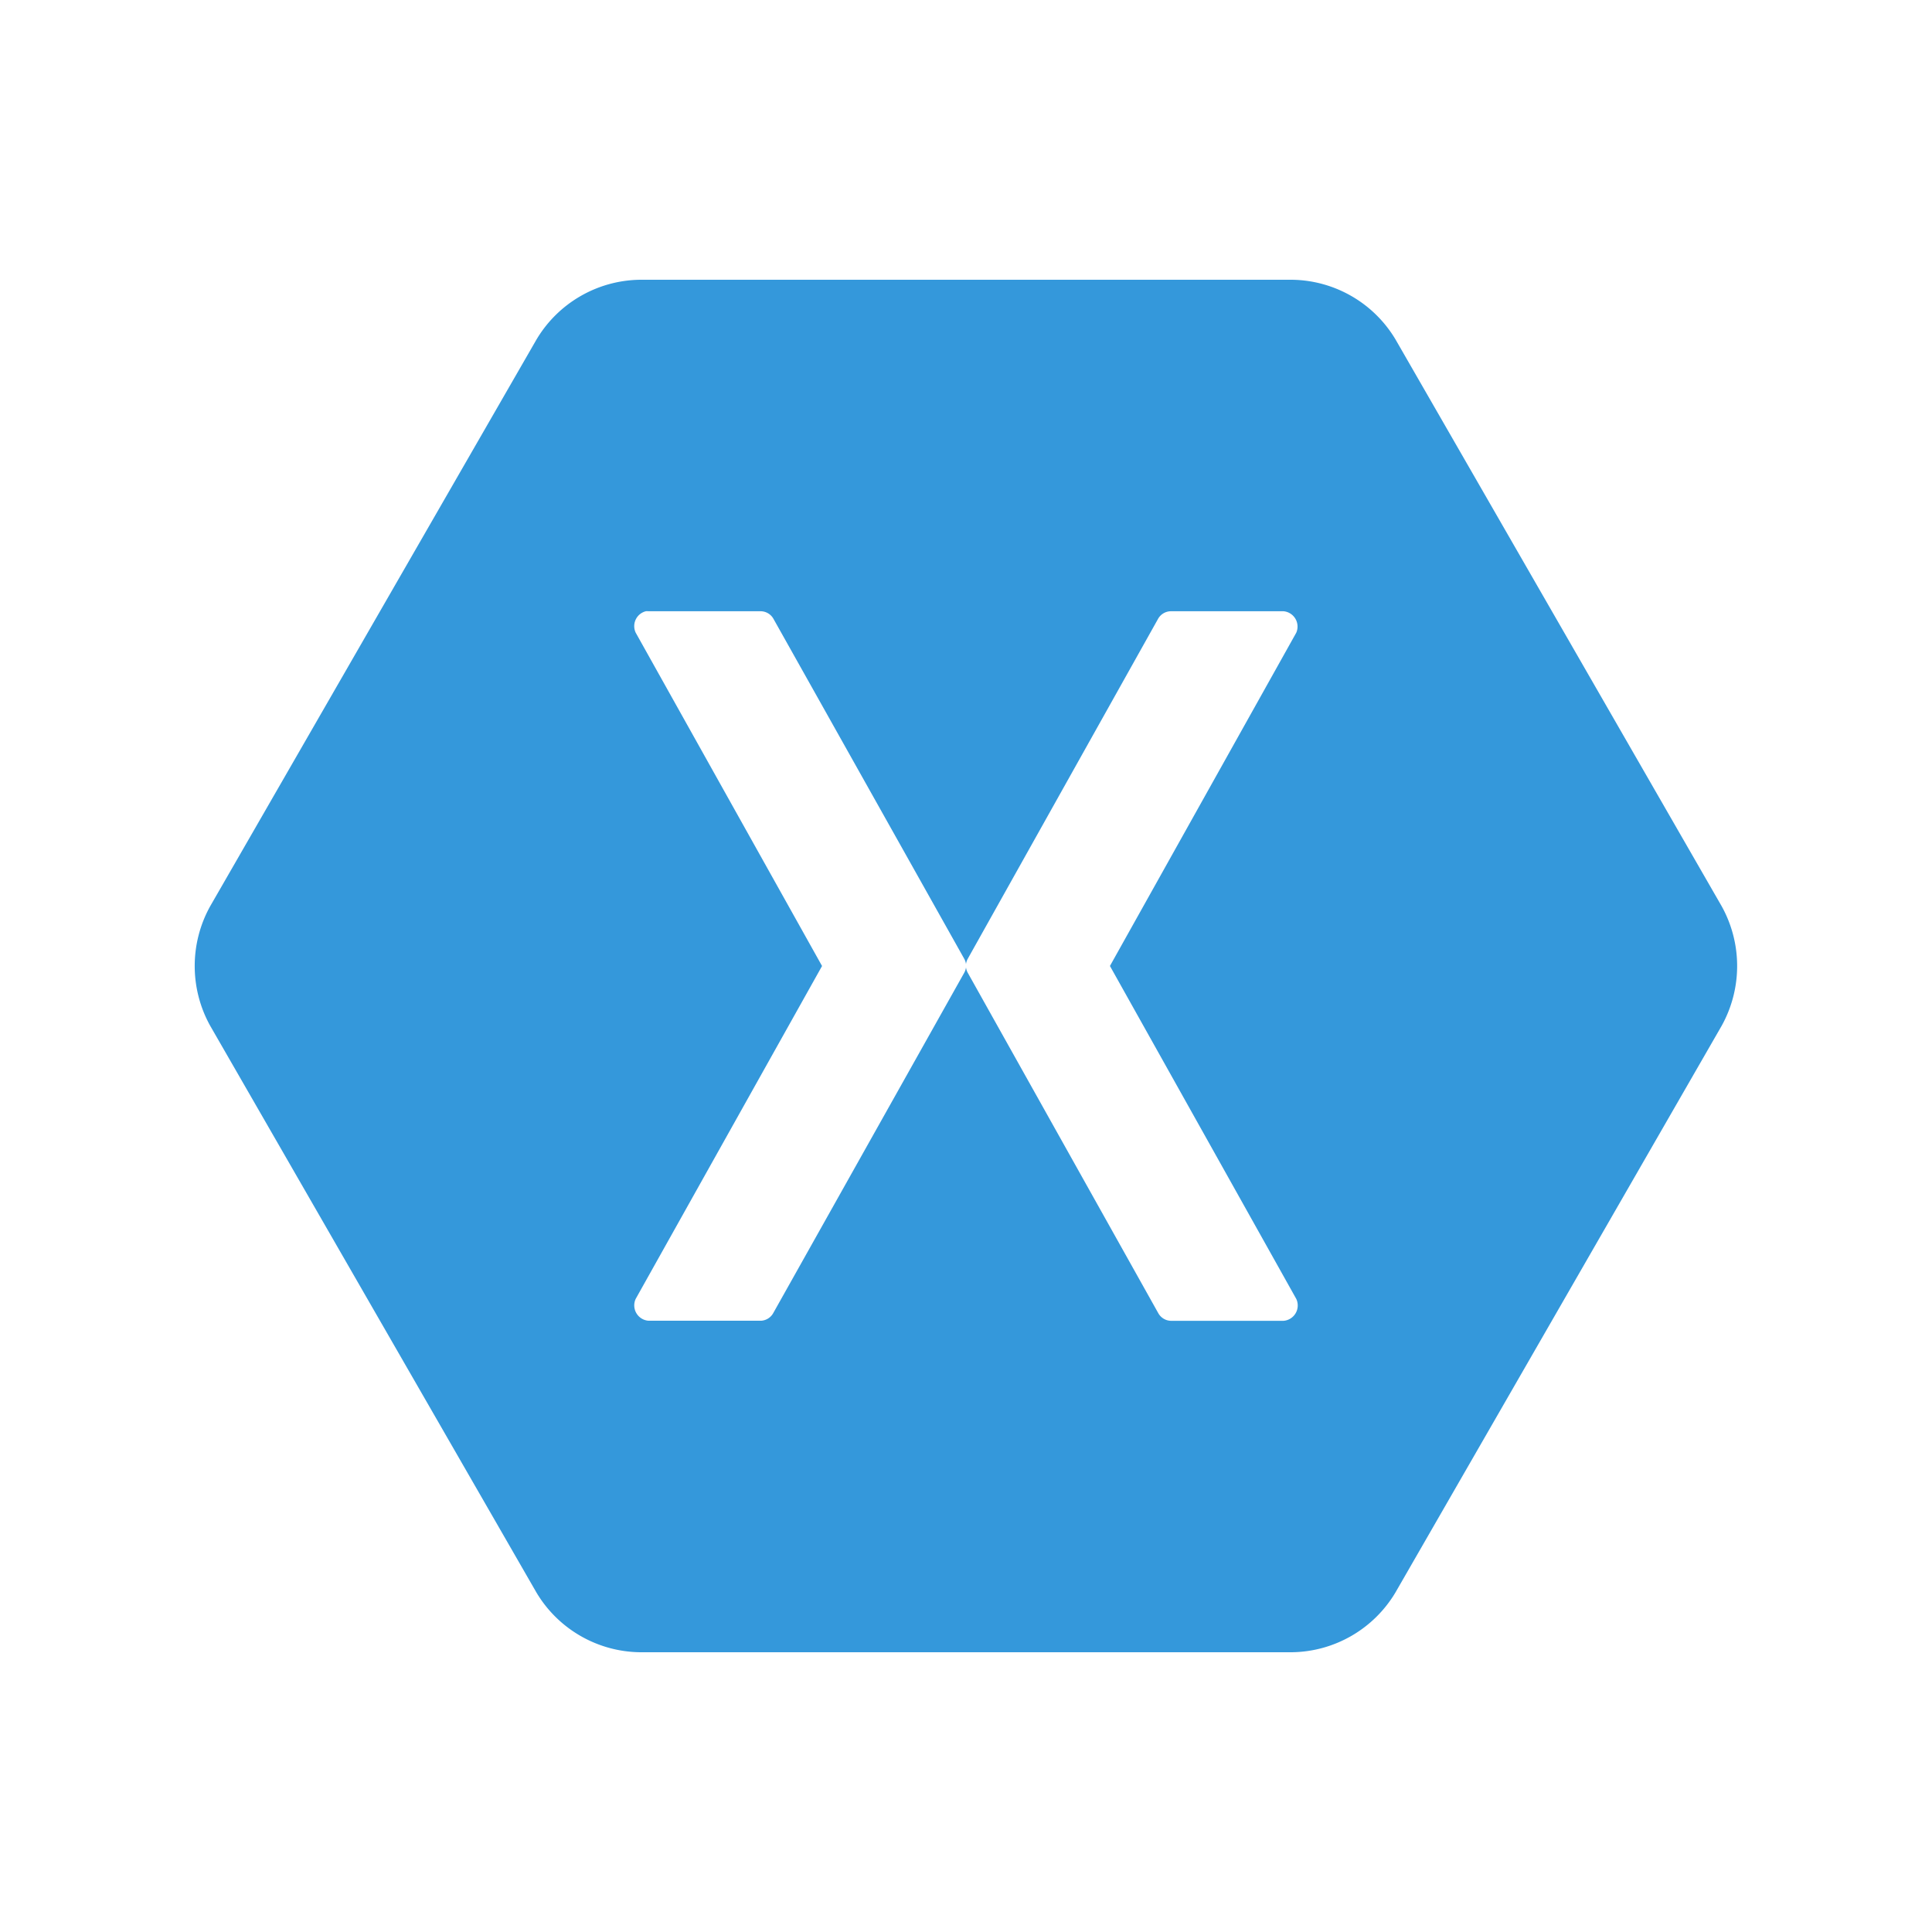 <svg xmlns="http://www.w3.org/2000/svg" width="200" height="200" viewBox="0 0 200 200"><g id="Group_120003" data-name="Group 120003" transform="translate(-520 -5235)"><path id="xamarin" d="M46.074,0a12.669,12.669,0,0,0-10.7,6.192L1.6,64.847a12.758,12.758,0,0,0,0,12.383l33.766,58.656a12.668,12.668,0,0,0,10.7,6.192h67.533a12.669,12.669,0,0,0,10.7-6.192l33.766-58.656a12.76,12.76,0,0,0,0-12.383L124.311,6.192A12.667,12.667,0,0,0,113.607,0Zm.613,34.315a1.432,1.432,0,0,1,.283,0H58.618a1.536,1.536,0,0,1,1.274.756l19.76,35.212a1.5,1.5,0,0,1,.187.568,1.526,1.526,0,0,1,.188-.568L99.74,35.071a1.541,1.541,0,0,1,1.32-.756h11.649a1.593,1.593,0,0,1,1.32,2.221l-19.288,34.5L114.029,105.5a1.594,1.594,0,0,1-1.32,2.269H101.06a1.541,1.541,0,0,1-1.32-.8L80.027,71.748a1.511,1.511,0,0,1-.188-.567,1.516,1.516,0,0,1-.188.568L59.891,106.961a1.539,1.539,0,0,1-1.272.8H46.97a1.594,1.594,0,0,1-1.32-2.269L64.938,71.039l-19.288-34.5a1.587,1.587,0,0,1,1.037-2.221Z" transform="translate(540.16 5263.961)" fill="#3498db"></path><rect id="Rectangle_12925" data-name="Rectangle 12925" width="200" height="200" transform="translate(520 5235)" fill="none"></rect></g></svg>